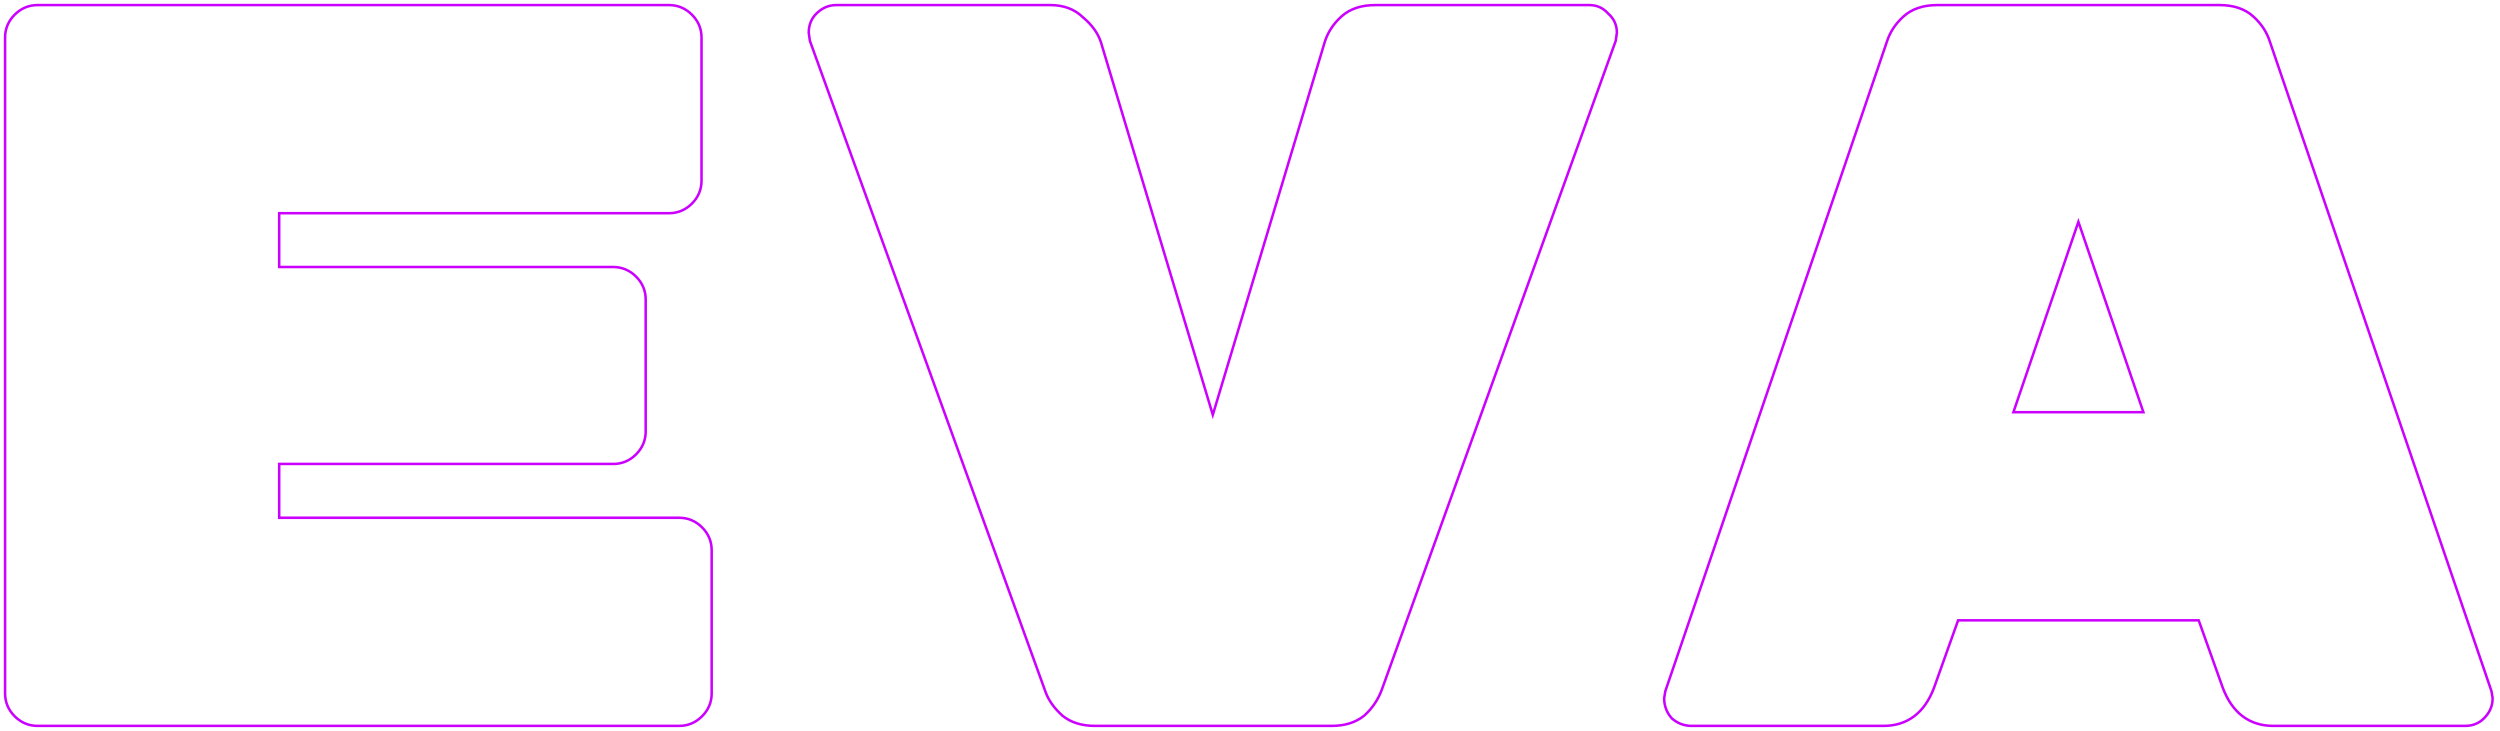 <?xml version="1.0" encoding="UTF-8"?> <svg xmlns="http://www.w3.org/2000/svg" width="985" height="288" viewBox="0 0 985 288" fill="none"> <path d="M637.024 13.083L637.044 12.942V12.8C637.044 9.851 635.883 7.338 633.662 5.383C631.706 3.161 629.193 2 626.244 2H541.844C536.422 2 531.893 3.434 528.498 6.52C525.325 9.405 523.114 12.771 521.932 16.612L521.928 16.625L477.844 163.445L433.759 16.625L433.751 16.596L433.741 16.567C432.54 12.964 430.175 9.756 426.793 6.921C423.433 3.597 419.05 2 413.844 2H329.444C326.458 2 323.83 3.185 321.63 5.386C319.63 7.385 318.644 9.905 318.644 12.8V12.942L318.664 13.083L319.064 15.883L319.093 16.087L319.163 16.281L411.963 272.681L411.964 272.684C413.168 275.993 415.388 279.052 418.498 281.88L418.537 281.915L418.577 281.948C421.954 284.711 426.308 286 431.444 286H524.644C529.78 286 534.133 284.711 537.51 281.948L537.55 281.915L537.589 281.88C540.765 278.993 543.082 275.517 544.526 271.476C544.526 271.475 544.527 271.474 544.527 271.473L636.525 16.278L636.595 16.086L636.624 15.883L637.024 13.083ZM761.956 271.114L761.956 271.114L761.971 271.073L771.497 244.4H866.278L875.804 271.073L875.803 271.073L875.819 271.114C877.648 275.897 880.207 279.646 883.582 282.196C886.975 284.759 891.047 286 895.687 286H971.287C974.182 286 976.702 285.014 978.702 283.014C980.902 280.814 982.087 278.186 982.087 275.2V275.034L982.06 274.871L981.66 272.471L981.633 272.309L981.58 272.154L894.399 16.612C894.396 16.602 894.393 16.592 894.39 16.582C893.206 12.754 890.998 9.397 887.833 6.52C884.438 3.434 879.909 2 874.487 2H763.287C757.866 2 753.337 3.434 749.942 6.52C746.777 9.397 744.569 12.754 743.385 16.582C743.382 16.592 743.379 16.602 743.376 16.612L656.195 272.154L656.142 272.309L656.115 272.471L655.715 274.871L655.687 275.034V275.2C655.687 278.09 656.667 280.682 658.569 282.902L658.669 283.018L658.786 283.118C661.005 285.021 663.597 286 666.487 286H742.087C746.728 286 750.8 284.759 754.193 282.196C757.568 279.646 760.127 275.897 761.956 271.114ZM276.614 207.786C274.118 205.289 271.08 204 267.6 204H110V182.8H241.6C245.08 182.8 248.118 181.511 250.614 179.014C253.111 176.518 254.4 173.48 254.4 170V118C254.4 114.52 253.111 111.482 250.614 108.986C248.118 106.489 245.08 105.2 241.6 105.2H110V84H263.6C267.08 84 270.118 82.711 272.614 80.214C275.111 77.718 276.4 74.68 276.4 71.2V14.8C276.4 11.319 275.111 8.282 272.614 5.786C270.118 3.289 267.08 2 263.6 2H14.8C11.319 2 8.282 3.289 5.786 5.786C3.289 8.282 2 11.32 2 14.8V273.2C2 276.68 3.289 279.718 5.786 282.214C8.282 284.711 11.319 286 14.8 286H267.6C271.08 286 274.118 284.711 276.614 282.214C279.111 279.718 280.4 276.68 280.4 273.2V216.8C280.4 213.32 279.111 210.282 276.614 207.786ZM844.491 162.4H793.283L818.887 87.391L844.491 162.4Z" stroke="#CC00FF"></path> </svg> 